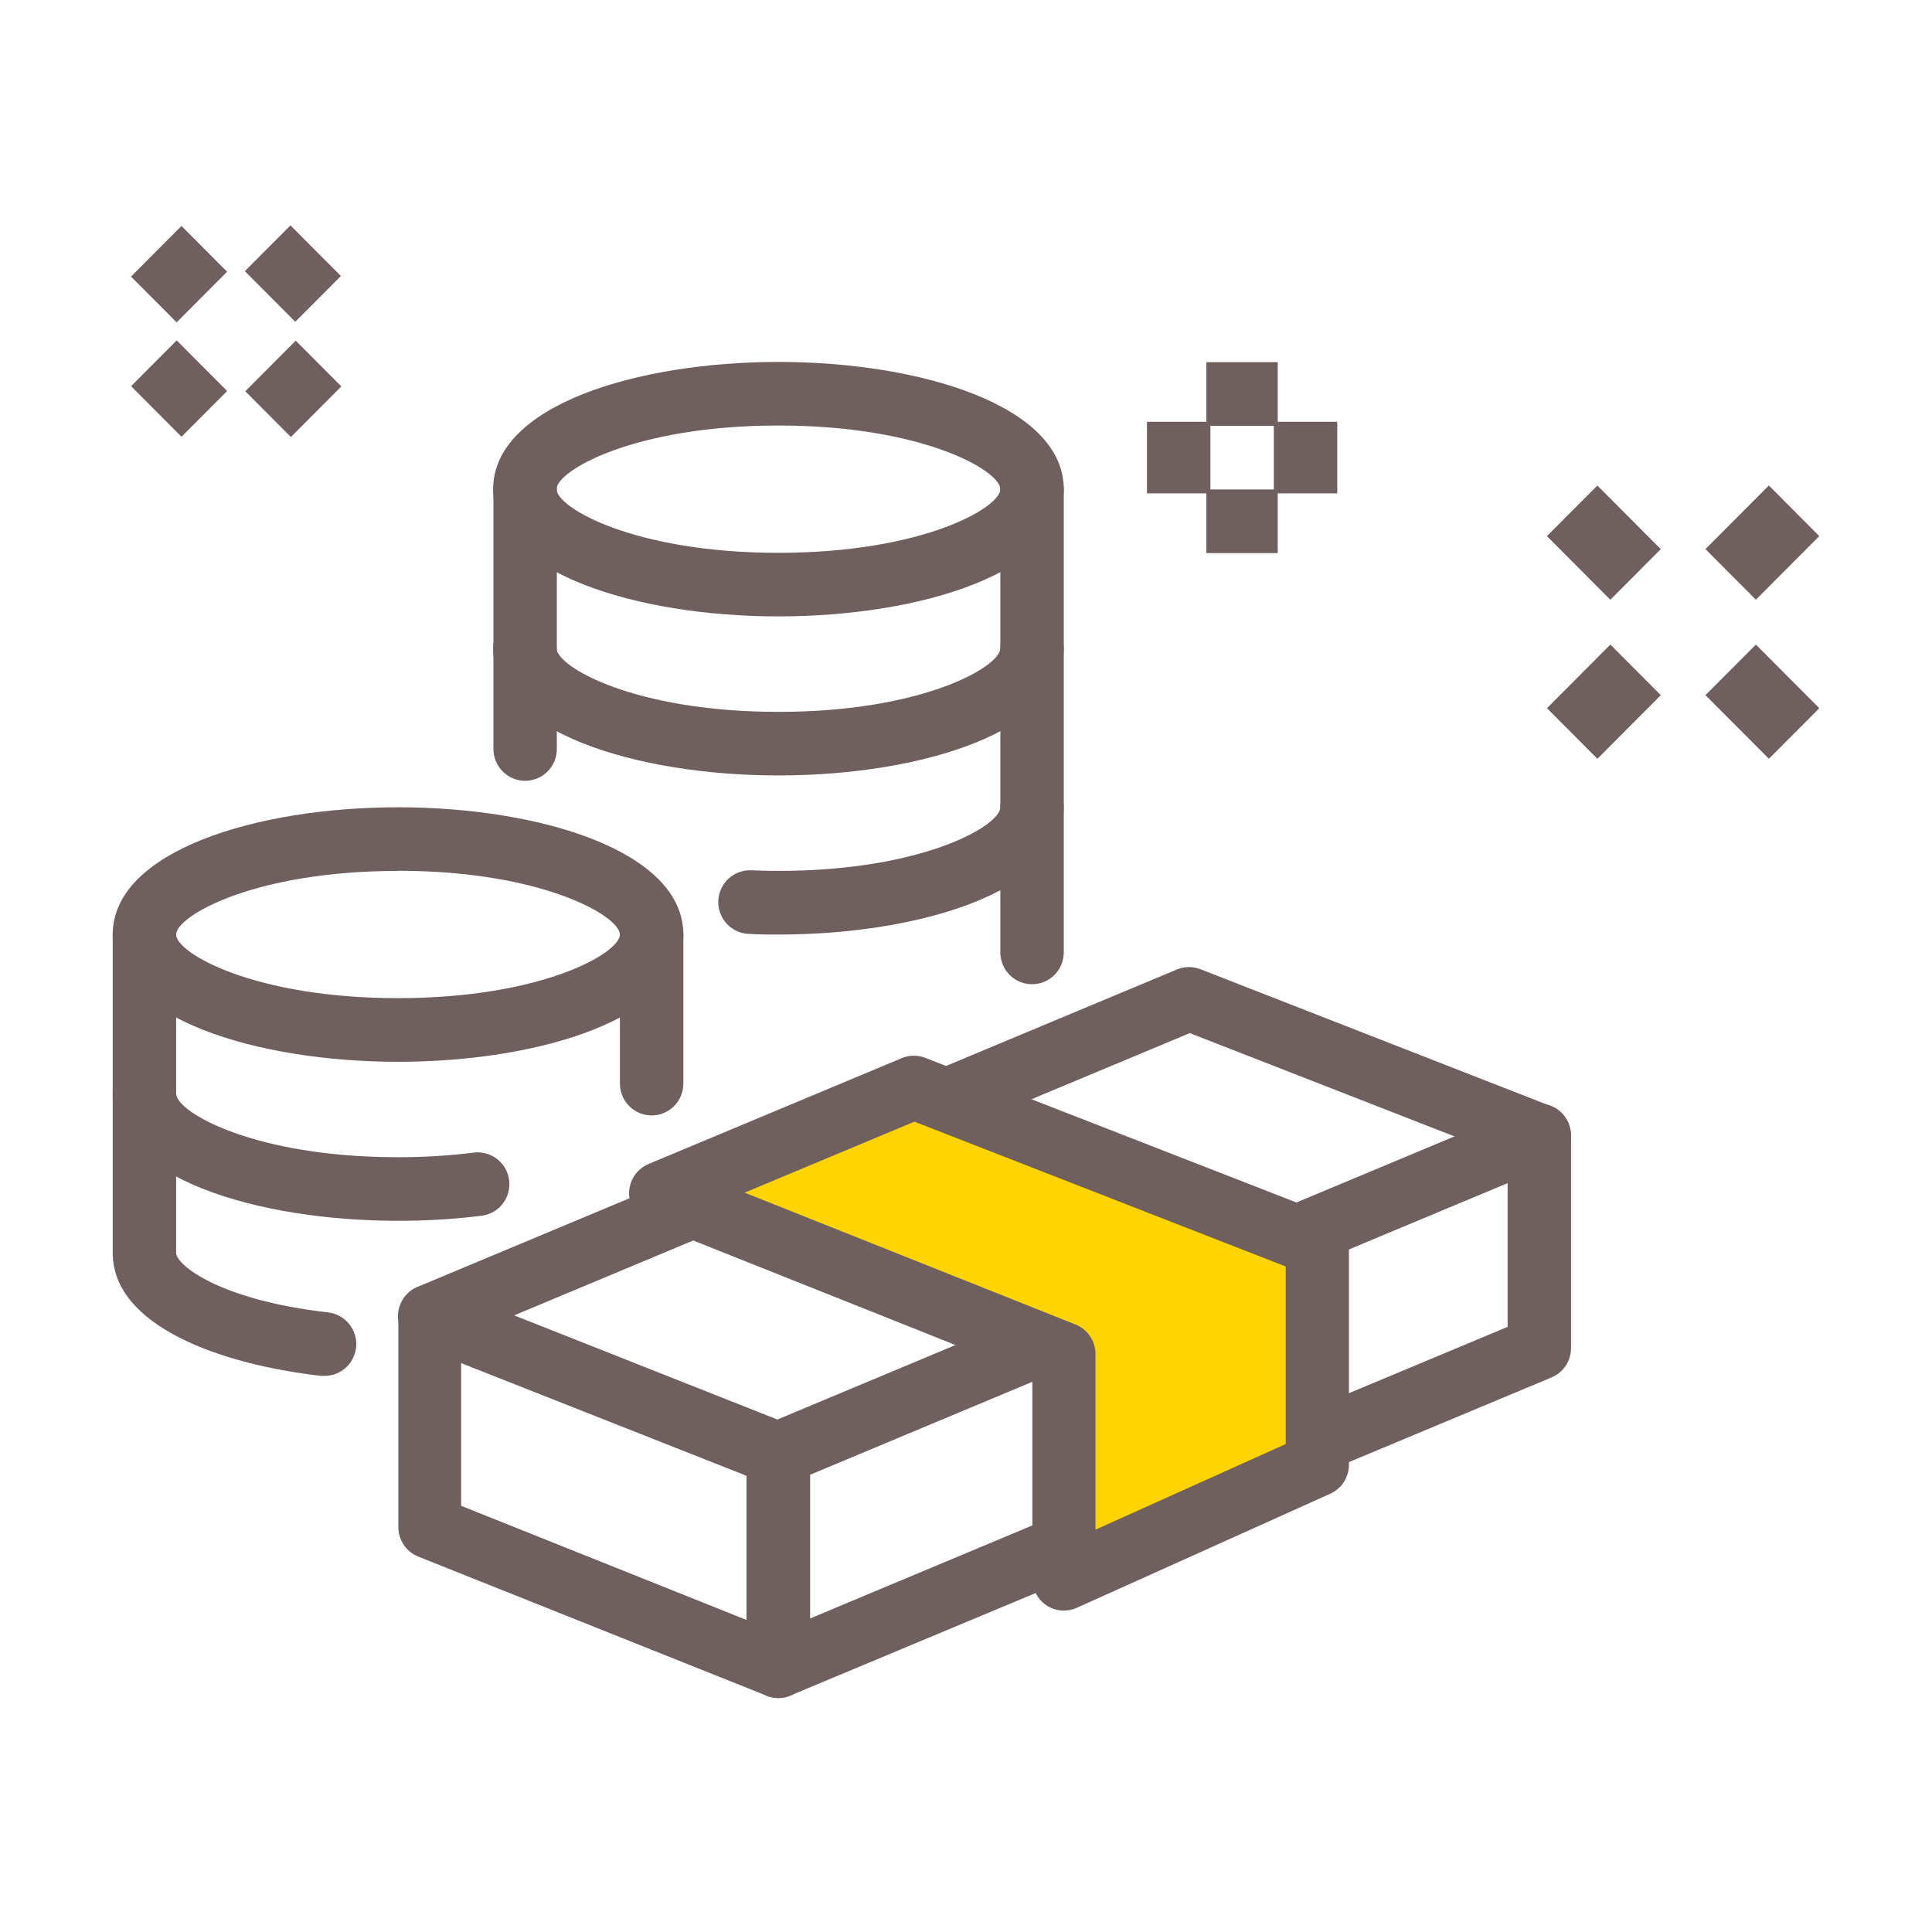 <svg width="86" height="86" viewBox="0 0 86 86" fill="none" xmlns="http://www.w3.org/2000/svg">
<path d="M17.719 54.342C11.407 54.342 5.017 52.399 5.017 48.679C5.017 48.304 5.165 47.943 5.43 47.678C5.695 47.412 6.054 47.263 6.428 47.263C6.803 47.263 7.162 47.412 7.427 47.678C7.691 47.943 7.84 48.304 7.84 48.679C7.84 49.502 11.3 51.512 17.719 51.512C18.855 51.514 19.991 51.444 21.118 51.303C21.486 51.265 21.853 51.373 22.142 51.603C22.431 51.834 22.619 52.169 22.664 52.537C22.71 52.905 22.61 53.276 22.386 53.571C22.162 53.865 21.832 54.06 21.466 54.114C20.223 54.268 18.971 54.344 17.719 54.342V54.342Z" fill="#6F5F5E"/>
<path d="M34.653 41.6C34.22 41.6 33.786 41.6 33.362 41.572C33.173 41.569 32.988 41.528 32.815 41.452C32.643 41.376 32.487 41.266 32.358 41.129C32.229 40.991 32.128 40.83 32.062 40.653C31.996 40.476 31.966 40.287 31.973 40.098C31.981 39.91 32.026 39.724 32.106 39.553C32.186 39.382 32.3 39.229 32.44 39.102C32.58 38.976 32.743 38.879 32.921 38.817C33.099 38.755 33.288 38.73 33.476 38.742C33.862 38.758 34.258 38.767 34.653 38.767C41.069 38.767 44.529 36.757 44.529 35.934C44.529 35.559 44.678 35.198 44.942 34.932C45.207 34.667 45.566 34.518 45.941 34.518C46.315 34.518 46.674 34.667 46.939 34.932C47.203 35.198 47.352 35.559 47.352 35.934C47.352 39.654 40.965 41.6 34.653 41.6Z" fill="#6F5F5E"/>
<path d="M14.452 61.245H14.291C9.809 60.734 5.017 59.022 5.017 55.769V41.6C5.017 41.224 5.165 40.864 5.43 40.599C5.695 40.333 6.054 40.184 6.428 40.184C6.803 40.184 7.162 40.333 7.427 40.599C7.691 40.864 7.84 41.224 7.84 41.6V55.76C7.84 56.316 9.787 57.872 14.611 58.421C14.968 58.463 15.296 58.64 15.527 58.916C15.759 59.193 15.877 59.547 15.857 59.908C15.836 60.268 15.68 60.608 15.419 60.856C15.158 61.105 14.812 61.244 14.452 61.245V61.245Z" fill="#6F5F5E"/>
<path d="M34.653 27.438C28.341 27.438 21.951 25.494 21.951 21.774C21.951 18.055 28.341 16.111 34.653 16.111C40.964 16.111 47.352 18.055 47.352 21.774C47.352 25.494 40.964 27.438 34.653 27.438ZM34.653 18.941C28.234 18.941 24.774 20.952 24.774 21.774C24.774 22.597 28.234 24.608 34.653 24.608C41.072 24.608 44.528 22.597 44.528 21.774C44.528 20.952 41.069 18.941 34.653 18.941Z" fill="#6F5F5E"/>
<path d="M34.653 34.518C28.341 34.518 21.951 32.574 21.951 28.855C21.951 28.479 22.099 28.119 22.364 27.853C22.629 27.588 22.988 27.439 23.362 27.439C23.737 27.439 24.096 27.588 24.361 27.853C24.625 28.119 24.774 28.479 24.774 28.855C24.774 29.678 28.234 31.688 34.653 31.688C41.072 31.688 44.528 29.678 44.528 28.855C44.528 28.479 44.677 28.119 44.942 27.853C45.207 27.588 45.566 27.439 45.94 27.439C46.315 27.439 46.674 27.588 46.938 27.853C47.203 28.119 47.352 28.479 47.352 28.855C47.352 32.574 40.964 34.518 34.653 34.518Z" fill="#6F5F5E"/>
<path d="M17.719 47.264C11.407 47.264 5.017 45.317 5.017 41.601C5.017 37.885 11.407 35.935 17.719 35.935C24.03 35.935 30.418 37.882 30.418 41.601C30.418 45.32 24.03 47.264 17.719 47.264ZM17.719 38.768C11.3 38.768 7.84 40.778 7.84 41.601C7.84 42.423 11.3 44.431 17.719 44.431C24.138 44.431 27.594 42.42 27.594 41.601C27.594 40.781 24.135 38.761 17.719 38.761V38.768Z" fill="#6F5F5E"/>
<path d="M23.376 34.756C23.001 34.756 22.642 34.607 22.377 34.341C22.113 34.075 21.964 33.715 21.964 33.34V21.775C21.964 21.399 22.113 21.039 22.377 20.773C22.642 20.508 23.001 20.358 23.376 20.358C23.75 20.358 24.109 20.508 24.374 20.773C24.639 21.039 24.787 21.399 24.787 21.775V33.34C24.787 33.526 24.751 33.71 24.68 33.882C24.609 34.053 24.505 34.21 24.374 34.341C24.243 34.473 24.087 34.577 23.916 34.648C23.744 34.719 23.561 34.756 23.376 34.756Z" fill="#6F5F5E"/>
<path d="M29.007 49.652C28.633 49.652 28.274 49.503 28.01 49.238C27.745 48.973 27.596 48.614 27.595 48.238V41.6C27.595 41.224 27.744 40.864 28.009 40.599C28.273 40.333 28.633 40.184 29.007 40.184C29.381 40.184 29.74 40.333 30.005 40.599C30.27 40.864 30.419 41.224 30.419 41.6V48.238C30.418 48.614 30.269 48.973 30.004 49.238C29.739 49.503 29.381 49.652 29.007 49.652Z" fill="#6F5F5E"/>
<path d="M45.94 43.811C45.566 43.811 45.207 43.662 44.942 43.397C44.677 43.131 44.529 42.77 44.529 42.395V21.775C44.529 21.399 44.677 21.039 44.942 20.773C45.207 20.508 45.566 20.358 45.94 20.358C46.315 20.358 46.674 20.508 46.938 20.773C47.203 21.039 47.352 21.399 47.352 21.775V42.395C47.352 42.77 47.203 43.131 46.938 43.397C46.674 43.662 46.315 43.811 45.94 43.811V43.811Z" fill="#6F5F5E"/>
<path d="M34.653 75.586C34.474 75.585 34.297 75.551 34.131 75.484L18.621 69.291C18.359 69.186 18.133 69.004 17.975 68.769C17.816 68.534 17.732 68.257 17.732 67.973V58.593C17.731 58.362 17.787 58.135 17.894 57.931C18.002 57.726 18.157 57.551 18.347 57.421C18.538 57.291 18.757 57.21 18.985 57.184C19.214 57.159 19.446 57.19 19.66 57.275L35.169 63.412C35.433 63.516 35.659 63.697 35.818 63.932C35.978 64.168 36.062 64.445 36.062 64.73V74.169C36.062 74.355 36.026 74.54 35.956 74.711C35.885 74.883 35.781 75.039 35.651 75.171C35.52 75.302 35.364 75.407 35.193 75.478C35.022 75.549 34.839 75.586 34.653 75.586V75.586ZM20.527 67.029L33.229 72.111V65.692L20.527 60.677V67.029Z" fill="#6F5F5E"/>
<path d="M34.653 75.585C34.326 75.586 34.009 75.473 33.756 75.265C33.503 75.058 33.329 74.769 33.265 74.447C33.201 74.125 33.25 73.791 33.404 73.502C33.557 73.212 33.807 72.986 34.109 72.86L46.798 67.549C47.144 67.405 47.533 67.404 47.879 67.547C48.226 67.691 48.501 67.966 48.645 68.313C48.789 68.66 48.79 69.05 48.647 69.398C48.504 69.746 48.23 70.022 47.884 70.166L35.182 75.474C35.015 75.546 34.835 75.584 34.653 75.585Z" fill="#6F5F5E"/>
<path d="M58.642 65.555C58.315 65.556 57.998 65.443 57.745 65.236C57.492 65.028 57.318 64.739 57.254 64.417C57.19 64.096 57.239 63.762 57.392 63.472C57.546 63.183 57.795 62.956 58.097 62.83L67.109 59.063V52.666L58.275 56.357C58.103 56.435 57.917 56.478 57.728 56.482C57.539 56.487 57.351 56.453 57.175 56.384C57 56.314 56.84 56.21 56.705 56.077C56.57 55.945 56.463 55.786 56.391 55.611C56.318 55.436 56.281 55.248 56.282 55.059C56.283 54.869 56.322 54.682 56.396 54.508C56.471 54.334 56.579 54.176 56.715 54.045C56.852 53.913 57.013 53.811 57.189 53.743L67.976 49.233C68.191 49.144 68.424 49.109 68.656 49.132C68.887 49.154 69.109 49.234 69.302 49.363C69.496 49.493 69.654 49.668 69.764 49.873C69.874 50.079 69.932 50.308 69.932 50.542V60.01C69.932 60.289 69.849 60.562 69.694 60.795C69.539 61.027 69.319 61.208 69.062 61.315L59.183 65.444C59.012 65.518 58.828 65.556 58.642 65.555V65.555Z" fill="#6F5F5E"/>
<path d="M34.652 66.117C34.327 66.116 34.011 66.002 33.76 65.795C33.508 65.587 33.336 65.299 33.272 64.979C33.208 64.658 33.256 64.326 33.408 64.037C33.561 63.748 33.808 63.521 34.108 63.395L45.728 58.535C46.071 58.403 46.451 58.411 46.789 58.556C47.126 58.701 47.394 58.973 47.535 59.313C47.676 59.653 47.68 60.035 47.545 60.378C47.41 60.721 47.148 60.997 46.813 61.149L35.194 66.009C35.022 66.08 34.838 66.116 34.652 66.117Z" fill="#6F5F5E"/>
<path d="M68.522 51.958C68.346 51.958 68.172 51.924 68.009 51.859L52.961 45.987L42.684 50.281C42.338 50.425 41.949 50.426 41.602 50.283C41.256 50.139 40.981 49.864 40.837 49.517C40.693 49.17 40.692 48.78 40.835 48.432C40.978 48.084 41.252 47.808 41.598 47.664L52.398 43.15C52.736 43.014 53.114 43.014 53.452 43.15L69.028 49.233C69.333 49.353 69.587 49.577 69.746 49.865C69.905 50.153 69.959 50.488 69.899 50.811C69.838 51.135 69.668 51.427 69.416 51.638C69.164 51.849 68.847 51.966 68.519 51.967L68.522 51.958Z" fill="#6F5F5E"/>
<path d="M19.13 60.009C18.803 60.01 18.486 59.897 18.233 59.689C17.98 59.482 17.806 59.192 17.742 58.871C17.678 58.549 17.727 58.215 17.881 57.926C18.034 57.636 18.284 57.409 18.585 57.284L30.297 52.386C30.47 52.306 30.657 52.261 30.847 52.255C31.037 52.248 31.226 52.281 31.404 52.35C31.581 52.419 31.743 52.524 31.879 52.657C32.015 52.791 32.123 52.95 32.196 53.127C32.269 53.303 32.306 53.493 32.304 53.684C32.302 53.875 32.262 54.063 32.186 54.238C32.109 54.413 31.999 54.571 31.86 54.702C31.721 54.833 31.558 54.934 31.379 55L19.668 59.898C19.498 59.971 19.315 60.009 19.13 60.009V60.009Z" fill="#6F5F5E"/>
<path d="M40.685 48.403L58.642 55.407V65.199L47.352 70.275V60.273L29.401 53.12L40.685 48.403Z" fill="#FFD400"/>
<path d="M47.353 71.692C47.081 71.693 46.814 71.613 46.587 71.463C46.391 71.334 46.231 71.157 46.121 70.95C46.01 70.742 45.953 70.511 45.954 70.275V61.236L28.893 54.436C28.633 54.332 28.409 54.152 28.25 53.92C28.091 53.687 28.006 53.413 28.003 53.132C28.001 52.85 28.082 52.574 28.237 52.339C28.391 52.104 28.612 51.921 28.871 51.812L40.152 47.096C40.49 46.959 40.868 46.959 41.206 47.096L59.144 54.086C59.409 54.19 59.638 54.371 59.798 54.607C59.959 54.843 60.046 55.122 60.046 55.408V65.2C60.045 65.473 59.966 65.741 59.818 65.97C59.669 66.199 59.459 66.381 59.21 66.493L47.919 71.575C47.741 71.653 47.548 71.693 47.353 71.692V71.692ZM33.147 53.089L47.875 58.959C48.138 59.063 48.362 59.245 48.521 59.479C48.679 59.714 48.764 59.99 48.765 60.274V68.09L57.232 64.279V56.376L40.703 49.929L33.147 53.089Z" fill="#6F5F5E"/>
<path d="M71.683 28.692L68.861 31.524L71.106 33.777L73.928 30.945L71.683 28.692Z" fill="#6F5F5E"/>
<path d="M78.738 21.611L75.915 24.443L78.16 26.696L80.983 23.864L78.738 21.611Z" fill="#6F5F5E"/>
<path d="M78.161 28.692L75.916 30.944L78.739 33.776L80.984 31.524L78.161 28.692Z" fill="#6F5F5E"/>
<path d="M71.104 21.613L68.859 23.865L71.682 26.697L73.927 24.445L71.104 21.613Z" fill="#6F5F5E"/>
<path d="M7.865 15.152L5.835 17.189L8.08 19.442L10.11 17.405L7.865 15.152Z" fill="#6F5F5E"/>
<path d="M12.929 10.033L10.899 12.07L13.144 14.323L15.174 12.286L12.929 10.033Z" fill="#6F5F5E"/>
<path d="M13.164 15.164L10.919 17.417L12.949 19.454L15.194 17.201L13.164 15.164Z" fill="#6F5F5E"/>
<path d="M8.078 10.059L5.833 12.312L7.863 14.349L10.108 12.096L8.078 10.059Z" fill="#6F5F5E"/>
<path d="M56.876 16.121H53.701V18.954H56.876V16.121Z" fill="#6F5F5E"/>
<path d="M56.876 21.787H53.701V24.62H56.876V21.787Z" fill="#6F5F5E"/>
<path d="M53.879 18.775H51.055V21.961H53.879V18.775Z" fill="#6F5F5E"/>
<path d="M59.525 18.775H56.702V21.961H59.525V18.775Z" fill="#6F5F5E"/>
</svg>
